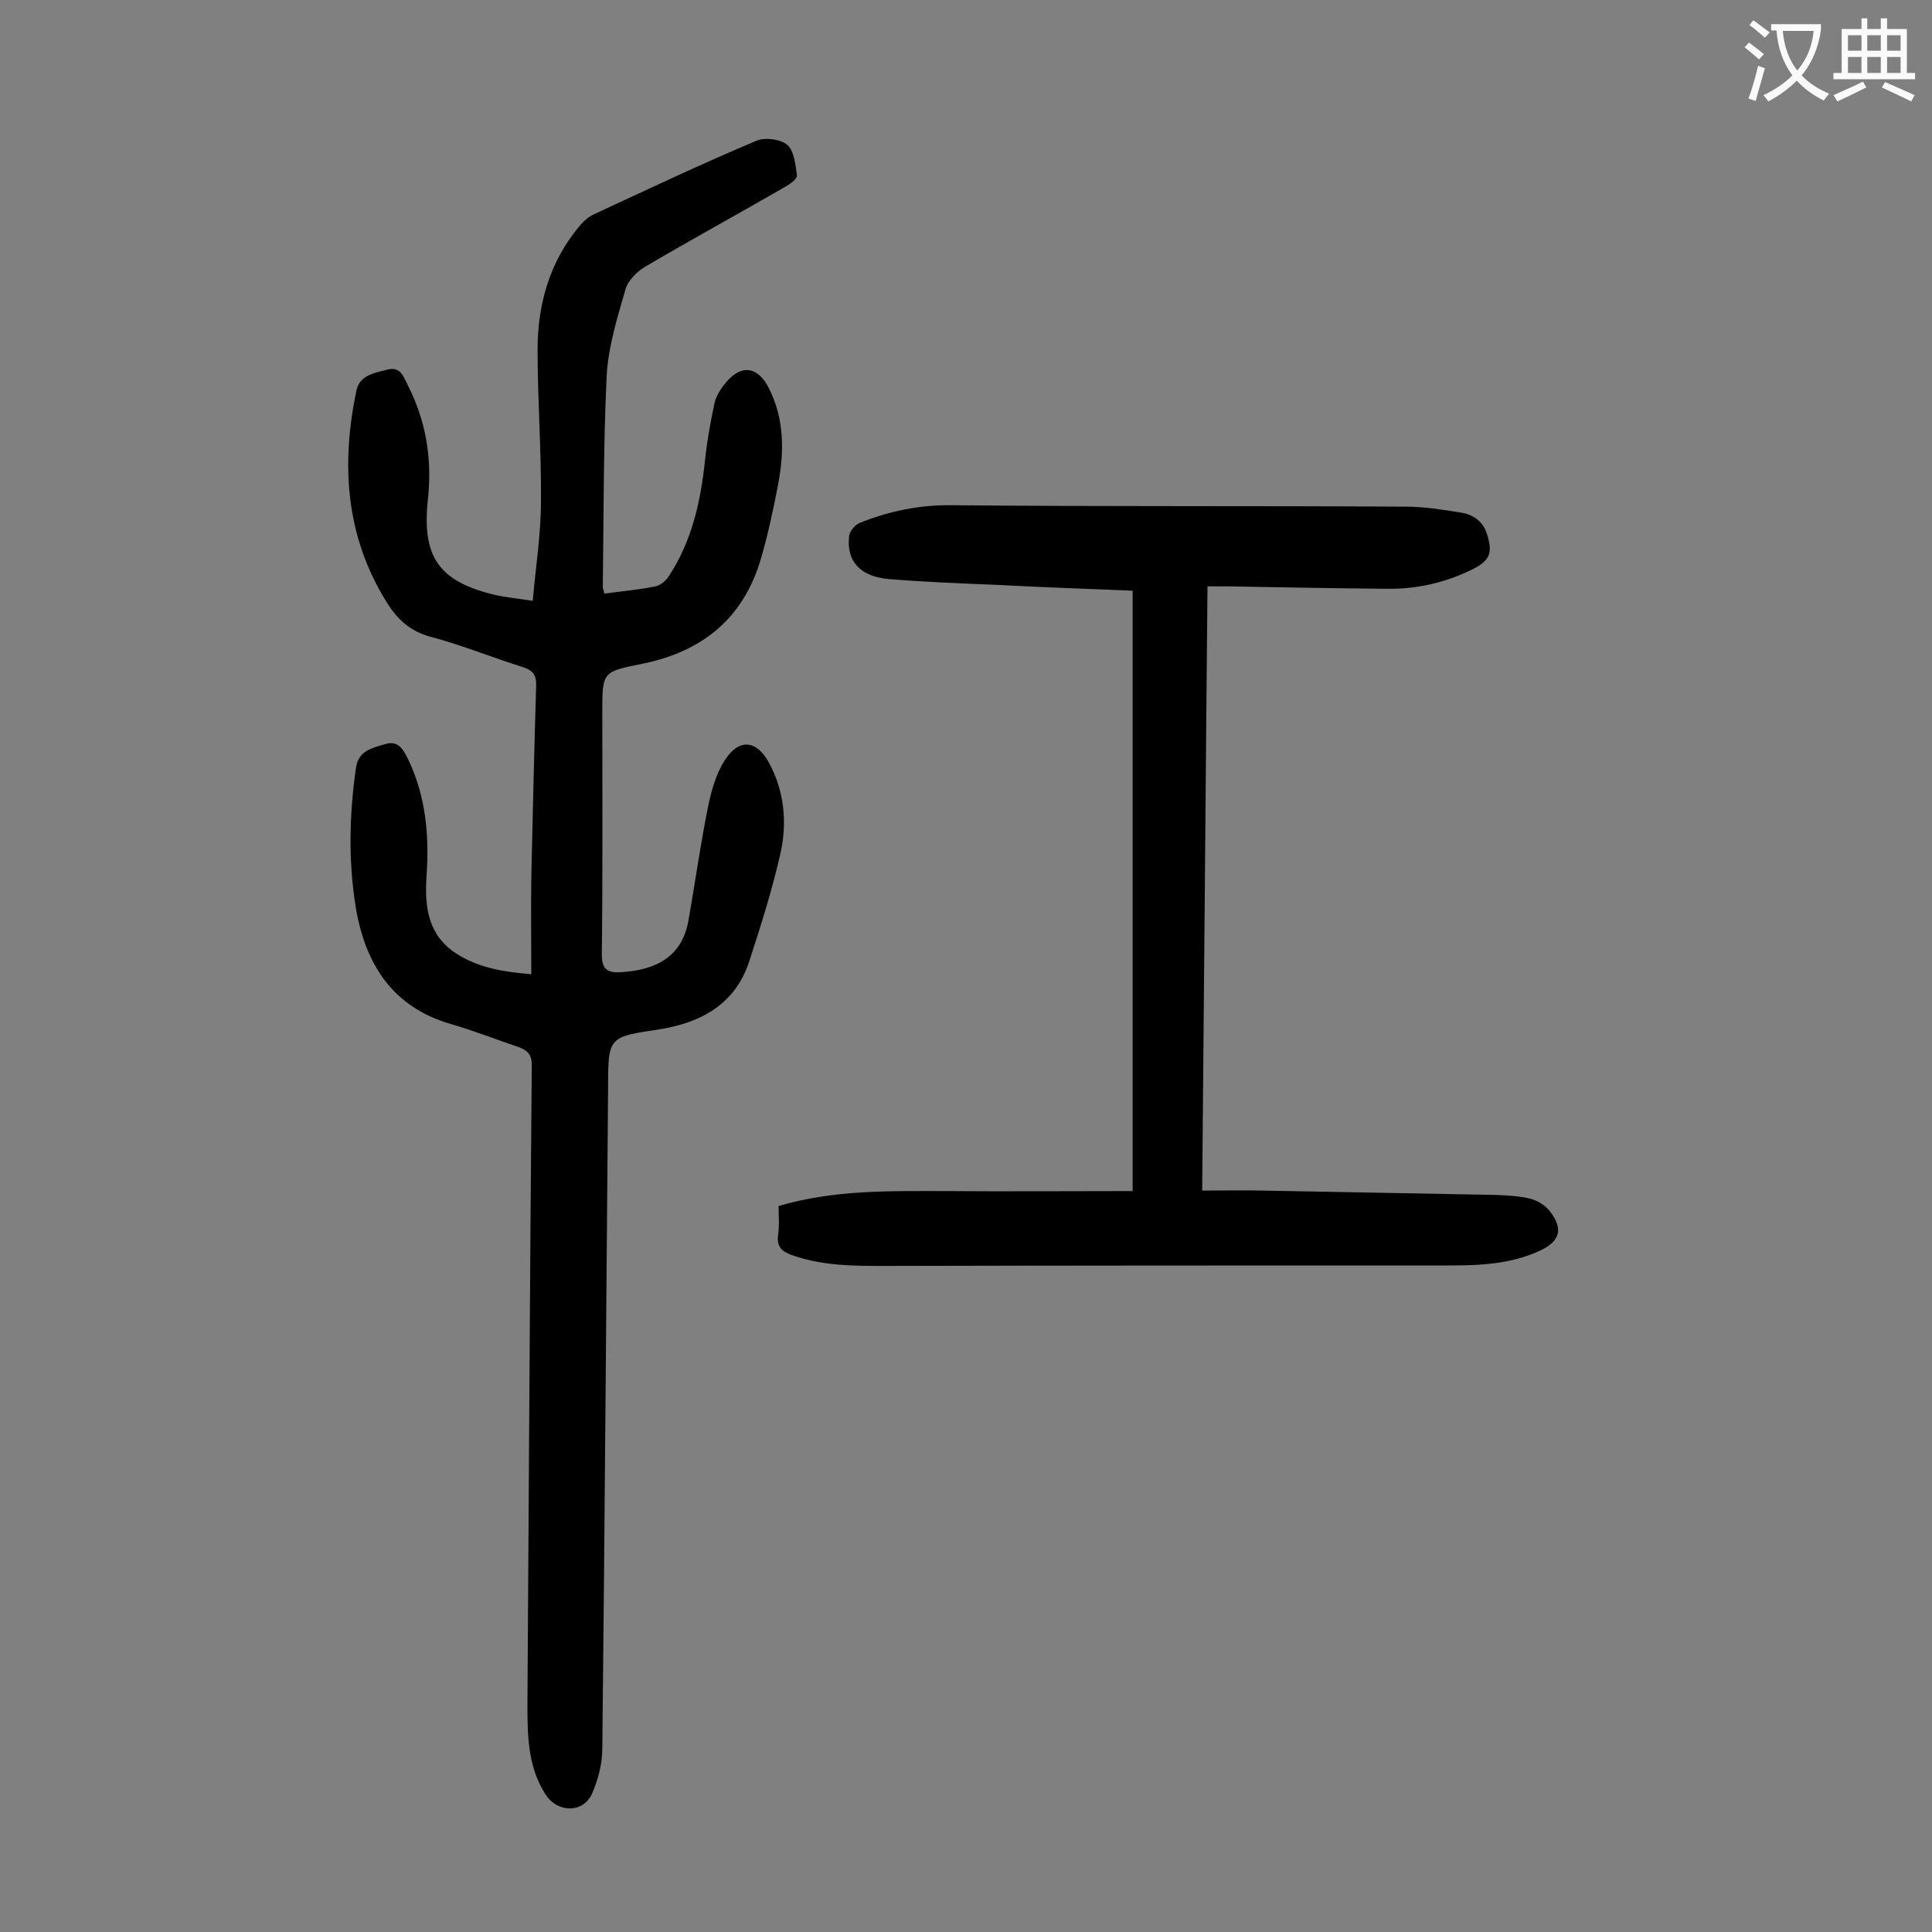 <svg enable-background="new 0 0 400 400" viewBox="0 0 400 400" xmlns="http://www.w3.org/2000/svg"><rect x="0" y="0" width="400" height="400" fill="#808080" stroke="none"/><path d="m125.1 122.9c3.7-.5 7.2-.8 10.6-1.5 1-.2 2.1-1.1 2.7-2 4.9-7.4 6.7-15.7 7.6-24.4.4-3.8 1.1-7.6 1.9-11.4.3-1.5 1.3-3.1 2.3-4.3 3.2-3.9 6.6-3.5 8.9.9 3.3 6.4 3.3 13.2 2 20.1-1 5.2-2.1 10.4-3.6 15.5-3.6 12.2-12.1 19.1-24.4 21.6-8.4 1.7-8.4 1.6-8.4 10.1 0 16.7.1 33.4-.1 50.1 0 2.8.9 3.8 3.6 3.7 5.8-.3 12.7-2 14.3-10.5 1.4-7.9 2.5-15.9 4.1-23.8.7-3.4 1.7-7 3.6-9.8 2.9-4.4 6.5-3.9 9 .7 3.2 5.9 3.8 12.4 2.4 18.7-1.7 7.6-4.1 15.1-6.5 22.5-2.9 8.8-9.9 12.6-18.5 14-10.6 1.6-10.7 1.5-10.7 12-.4 45.7-.7 91.3-1.2 137 0 3.1-.9 6.4-2.1 9.2-1.8 4.1-7.1 4.1-9.6.3-3.7-5.7-3.8-12.1-3.8-18.5.3-44.2.5-88.5.9-132.7 0-2.1-1-3-2.7-3.6-4.7-1.6-9.3-3.4-14.1-4.8-12-3.5-17.6-12.3-19.6-23.9-1.6-9.6-1.4-19.4 0-29.1.5-3.6 3.3-4.1 5.9-4.9 2.8-.9 3.8.9 4.9 3.1 3.7 7.7 4.4 15.9 3.8 24.3-.4 6.3.3 12.2 6.3 16 4.4 2.8 9.3 3.7 15.4 4.2 0-6.9-.1-13.5 0-20.1.3-13.2.6-26.3 1-39.5.1-2.3-.6-3.3-2.8-4-6.4-2-12.7-4.6-19.2-6.3-4.3-1.2-6.9-3.8-9-7.2-8.5-13.7-9.4-28.5-6.2-43.8.7-3.2 3.9-3.6 6.5-4.3 2.5-.6 3.2 1.3 4 3 3.9 7.5 5.2 15.5 4.3 23.8-1.3 12 2.2 17.1 14 19.9 2.2.5 4.6.7 7.7 1.2.6-7 1.7-13.8 1.7-20.5.1-10.5-.7-21-.7-31.5 0-9.4 2.5-18.2 8.6-25.5.8-1 1.9-2 3-2.5 11.2-5.2 22.4-10.5 33.8-15.3 1.7-.7 4.9-.3 6.3.9s1.7 4.1 2 6.3c.1.7-1.4 1.8-2.3 2.3-9.7 5.6-19.4 10.9-29.1 16.6-1.7 1-3.6 2.9-4.1 4.7-1.7 5.9-3.6 12-3.9 18-.7 14.6-.6 29.2-.8 43.8 0 .1.2.4.3 1.2z" fill="#000001"/><path d="m161.2 249.7c11.5-3.4 23-3.1 34.4-3.1 12.9.1 25.8 0 38.9 0 0-41.9 0-82.9 0-124.3-9.4-.4-18.7-.7-27.9-1.2-7.5-.3-15-.6-22.5-1.2-6-.5-8.9-3.7-8.3-8.9.1-1 1.2-2.3 2.1-2.7 6.2-2.5 12.5-3.8 19.3-3.7 31.3.3 62.6.1 93.9.3 3.7 0 7.5.6 11.2 1.2 2.8.4 4.9 1.9 5.7 4.9 1 3.5.4 5-2.8 6.7-5.7 2.9-11.8 4.3-18.2 4.2-10.9-.1-21.9-.3-32.8-.5-1.2 0-2.4 0-4.2 0-.4 41.6-.7 82.9-1.1 125.1 4.4 0 8.6-.1 12.7 0 16 .3 32 .6 48.1.9 2.4.1 4.9.2 7.2.8 1.5.4 3.1 1.4 4 2.6 2.8 3.6 2.1 6.2-2 8.1-6 2.8-12.3 3.1-18.8 3.1-38.9 0-77.8 0-116.7.1-6.7 0-13.2 0-19.6-2.3-2.1-.8-3-1.8-2.7-4.1.3-2.1.1-4.1.1-6z" fill="#000001"/><g fill="#fafafb"><path d="m362.1 8.8c1.1.8 2.1 1.6 3.1 2.4l-1 1.1c-1.3-1.1-2.3-2-3-2.5zm1.9 4.8c.5.2.9.4 1.4.5-.6 2.3-1.3 4.5-1.9 6.8l-1.5-.5c.8-2.1 1.4-4.3 2-6.8zm-1-9.4c1.3.9 2.4 1.8 3.4 2.5l-1 1.1c-1.4-1.2-2.4-2.1-3.2-2.6zm3.7 2.2v-1.4h10.3v1.2c-.5 3.6-1.8 6.8-4 9.4 1.5 1.6 3.4 2.8 5.7 3.8-.3.4-.7.8-1.1 1.4-2.3-1.1-4.1-2.5-5.6-4.1-1.6 1.6-3.6 3.1-5.9 4.3-.3-.5-.7-.9-1-1.3 2.4-1.1 4.4-2.5 6-4.1-1.9-2.5-3-5.6-3.3-9.3h-1.1zm8.8 0h-6.4c.3 3.3 1.3 6 3 8.2 2-2.3 3.1-5.1 3.4-8.2z"/><path d="m385.3 3.8h1.3v2.2h2.8v-2.2h1.3v2.2h4.1v9.1h1.7v1.3h-16.9v-1.3h1.7v-9.1h4.1v-2.2zm.4 13.1.7 1.2c-1.8.9-3.8 1.9-6 2.9-.2-.4-.5-.8-.8-1.3 2.3-1 4.3-1.9 6.1-2.8zm-3.1-6.4h2.8v-3.2h-2.8zm0 4.6h2.8v-3.3h-2.8zm4-4.6h2.8v-3.2h-2.8zm0 4.6h2.8v-3.3h-2.8zm3.7 1.9c2.1.9 4.1 1.8 6.1 2.7l-.7 1.3c-2.2-1.1-4.2-2-6.1-2.9zm3.2-9.7h-2.8v3.2h2.8zm-2.8 7.8h2.8v-3.3h-2.8z"/></g></svg>